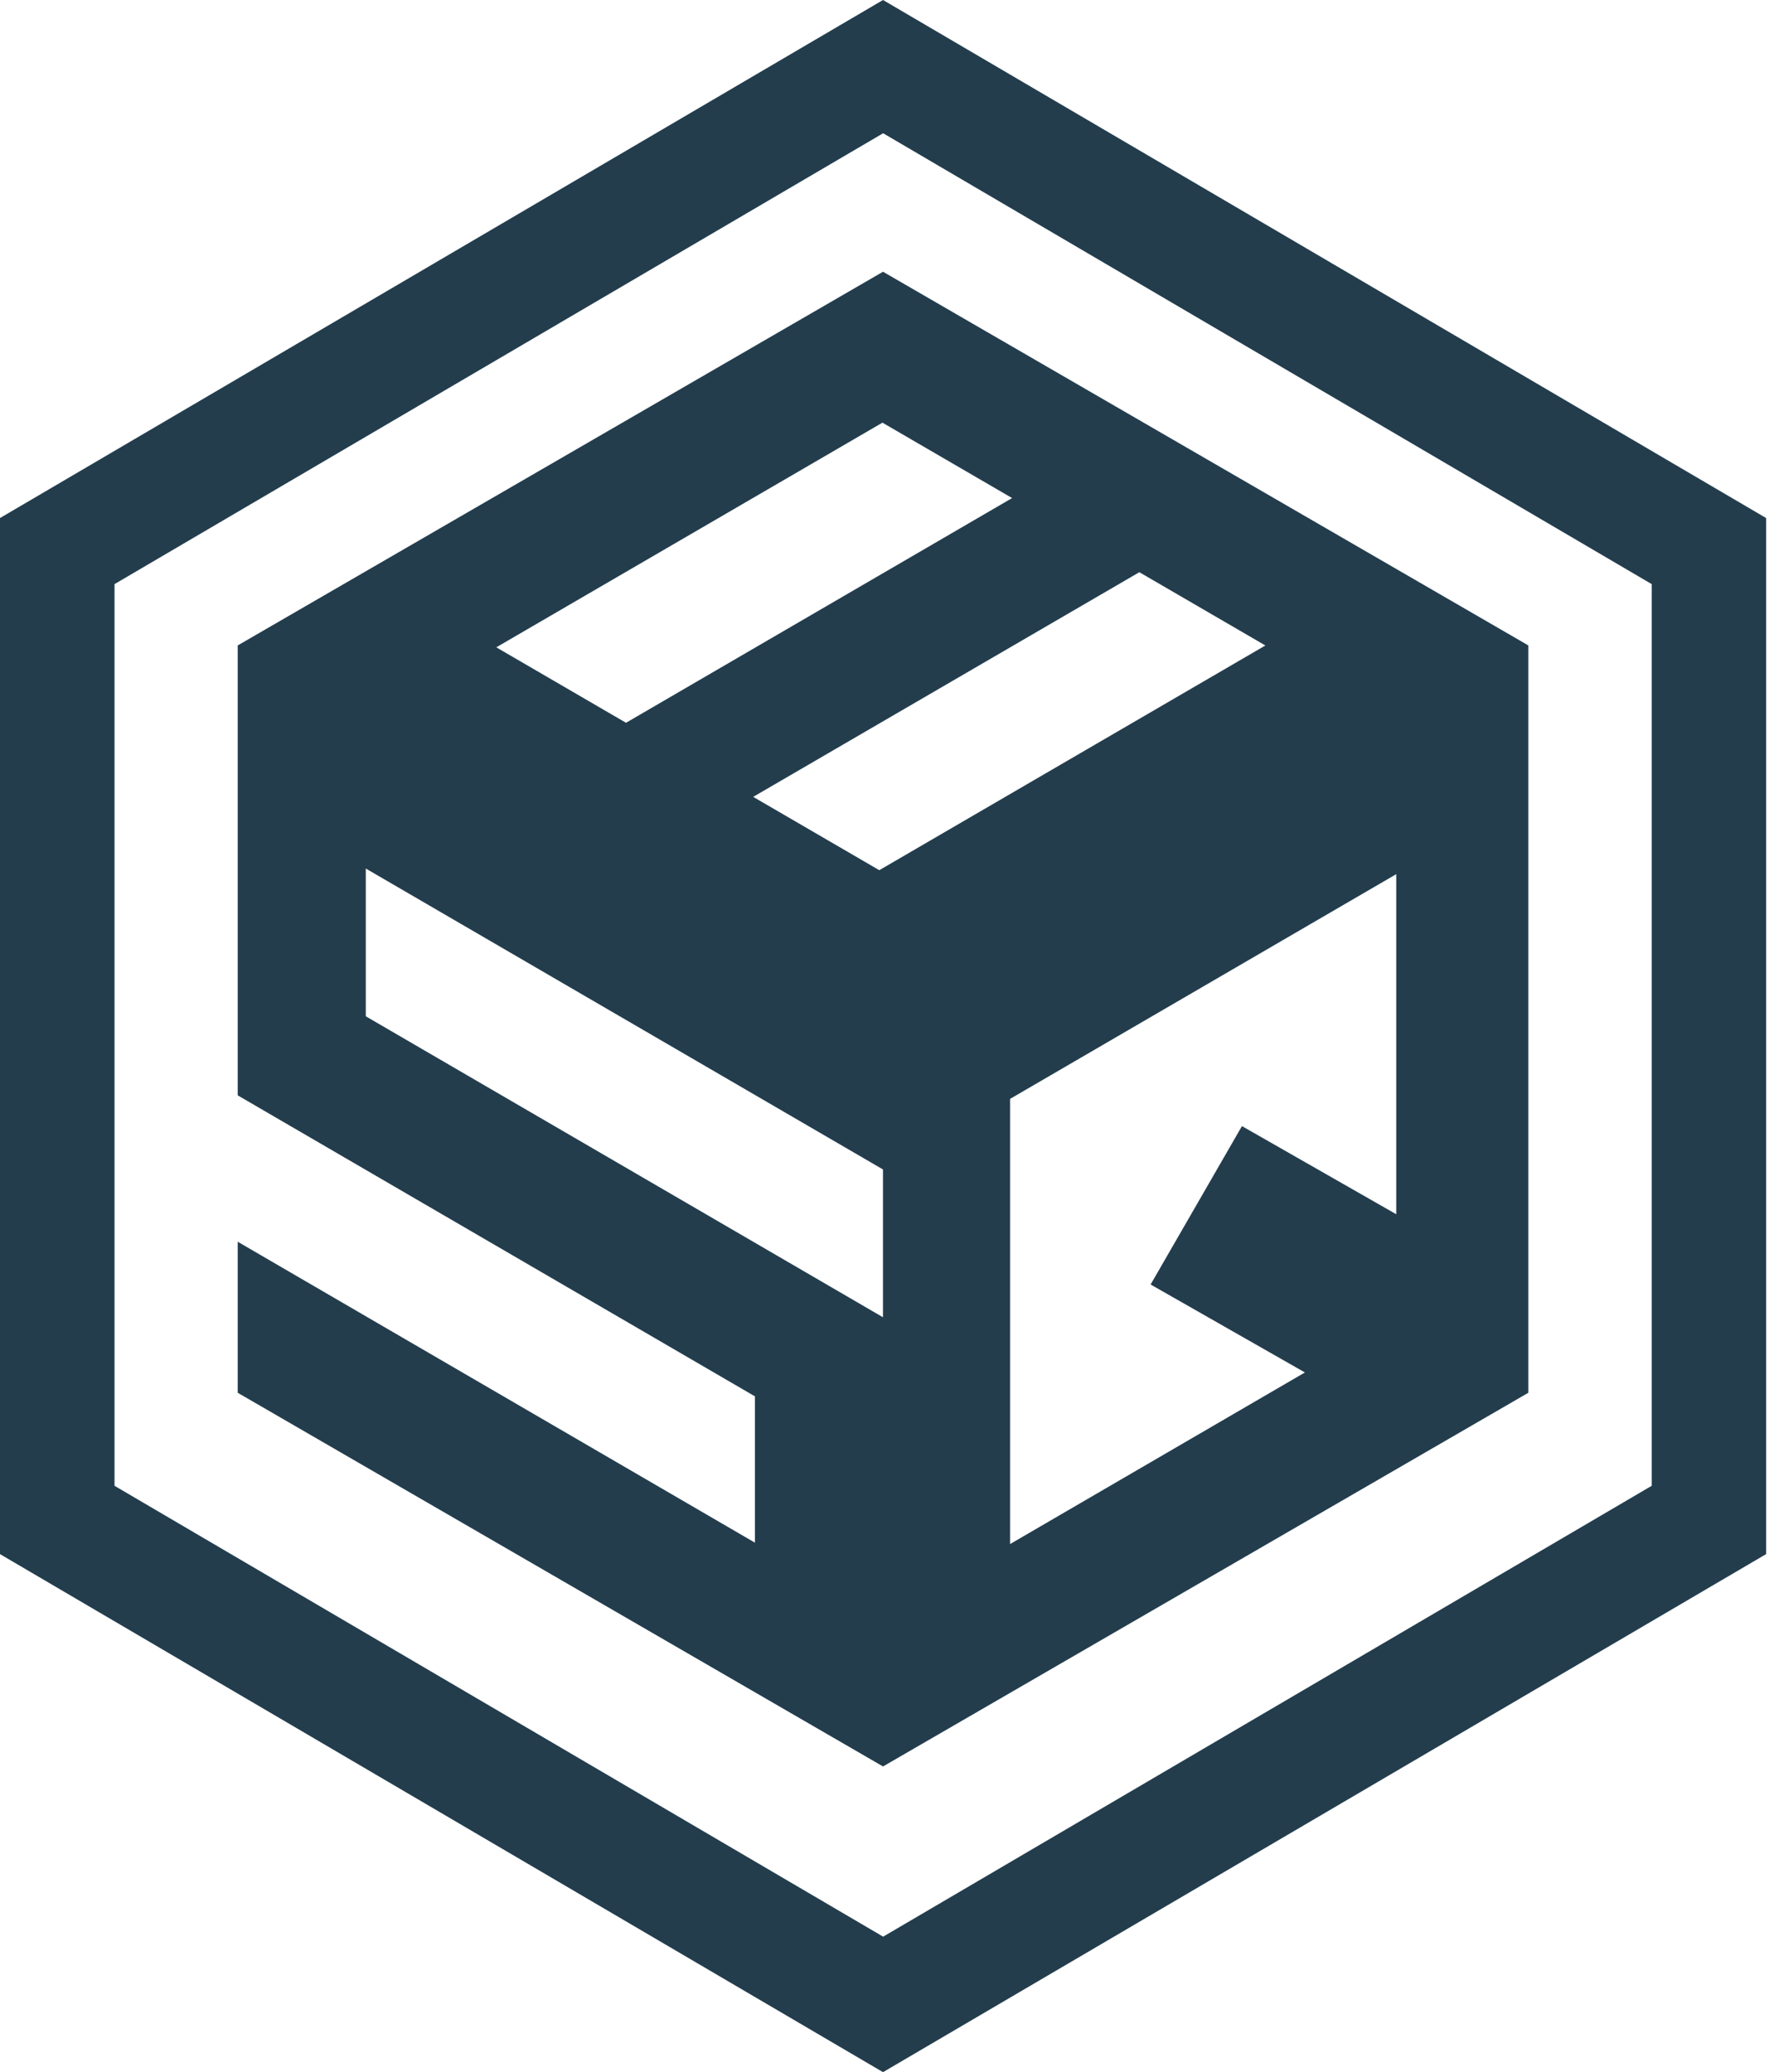 <svg width="31" height="36" viewBox="0 0 31 36" fill="none" xmlns="http://www.w3.org/2000/svg">
<path d="M15.344 0L0 9V27L15.344 36L30.689 27V9L15.344 0ZM28.701 25.813L15.346 33.646L1.99 25.813V10.148L15.346 2.315L28.701 10.148V25.813Z" fill="#233D4D"/>
<path d="M15.344 4.721L4.14 11.208L4.131 11.213V19.03L13.118 24.259V26.801L4.131 21.573V24.197L15.344 30.689L26.557 24.197V11.213L15.344 4.721ZM21.988 11.214L15.279 15.118L13.088 13.844L19.798 9.941L21.988 11.214ZM15.334 7.343L17.587 8.653L10.878 12.557L8.624 11.246L15.334 7.343ZM15.343 22.885L6.356 17.656V15.089L15.343 20.317V22.885ZM24.26 21.094L21.581 19.564L19.994 22.316L22.675 23.844L17.552 26.825V19.091L24.262 15.187V21.093L24.26 21.094Z" fill="#233D4D"/>
</svg>

